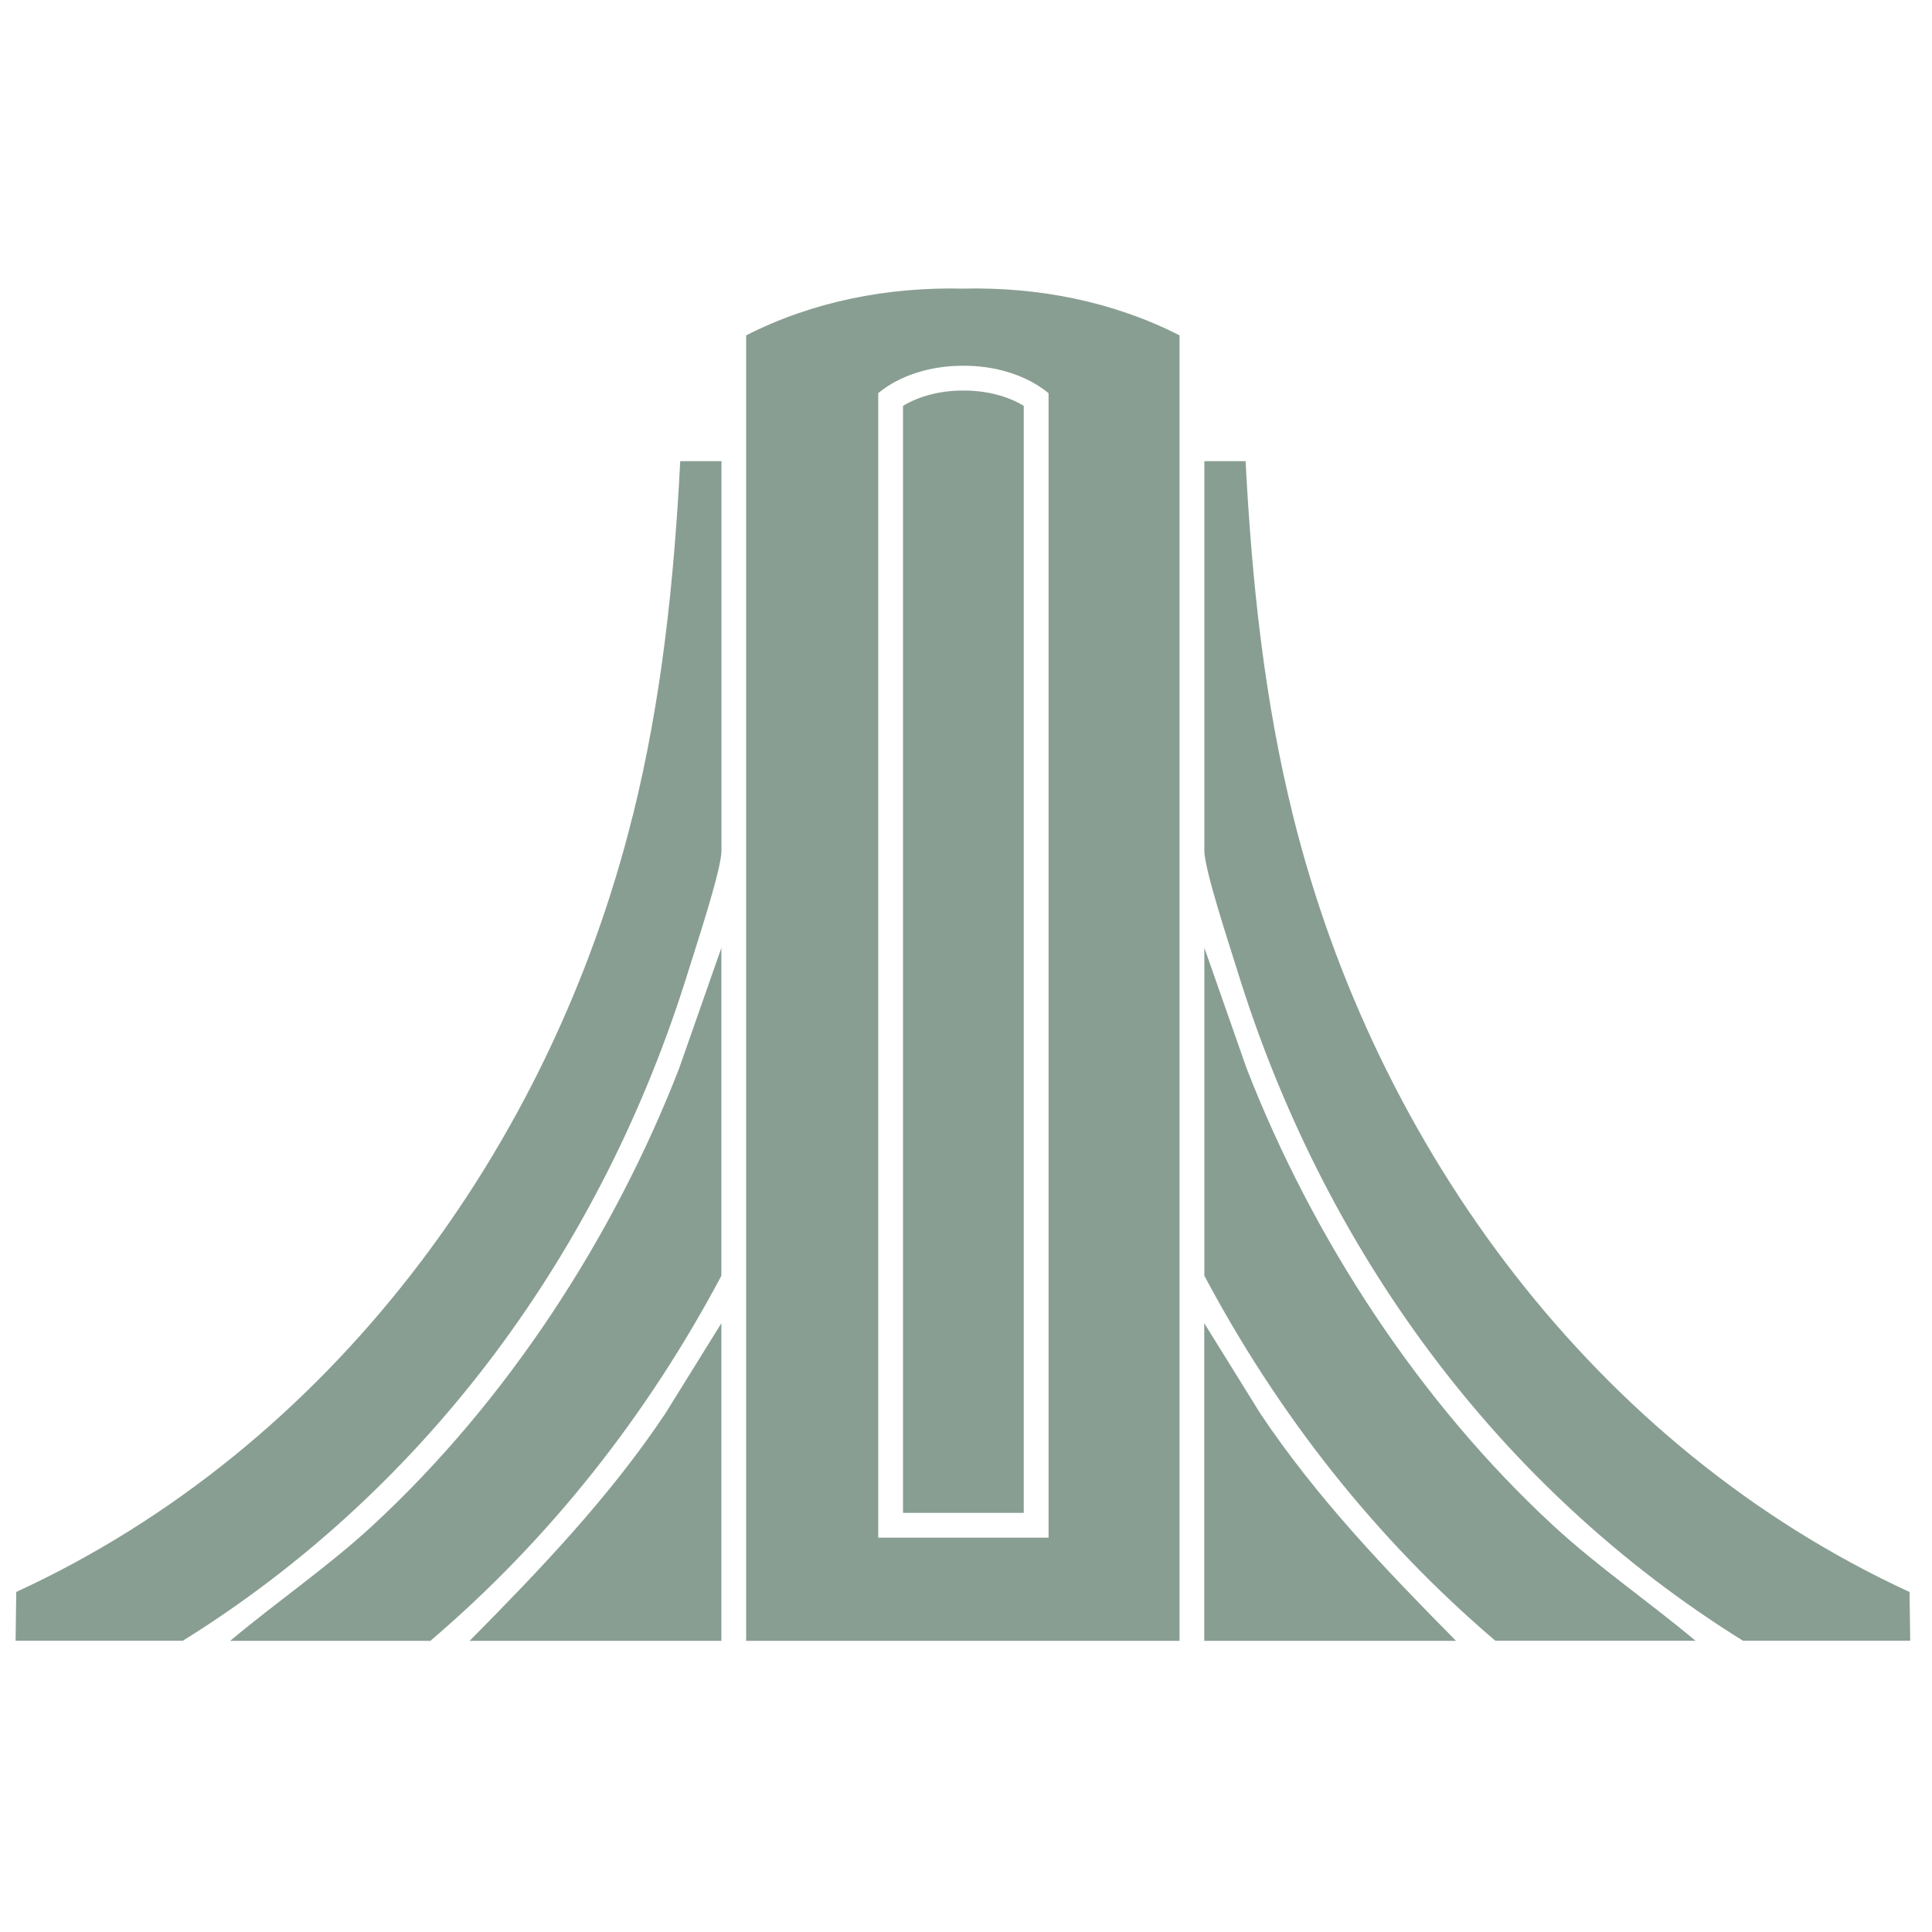 <svg width="80" height="80" viewBox="0 0 80 80" fill="none" xmlns="http://www.w3.org/2000/svg">
<g clip-path="url(#clip0_35_190)">
<path d="M30.896 13.887V67.944H48.843V13.887C46.08 12.478 42.974 11.876 39.868 11.951C36.762 11.879 33.66 12.478 30.896 13.887ZM43.419 16.278V63.672H36.366V16.278C37.275 15.525 38.589 15.135 39.892 15.146C39.885 15.146 39.878 15.146 39.868 15.146H39.913C39.913 15.146 39.899 15.146 39.889 15.146C41.188 15.135 42.502 15.525 43.415 16.278H43.419Z" fill="#899E93"/>
<path d="M42.392 16.805C41.729 16.401 40.846 16.172 39.94 16.172H39.844C38.941 16.172 38.055 16.404 37.392 16.805V62.646H42.392V16.805Z" fill="#899E93"/>
<path d="M79.067 65.919C66.073 59.933 56.954 47.537 53.544 33.784C52.343 28.947 51.837 24.066 51.577 19.096H49.87V35.234C49.87 36.01 50.934 39.215 51.235 40.19C54.768 51.639 61.961 61.589 72.175 67.941H79.098L79.07 65.919H79.067Z" fill="#899E93"/>
<path d="M51.621 44.243L49.87 39.246V52.825C52.931 58.586 56.954 63.706 61.92 67.941H70.208C68.272 66.316 66.168 64.883 64.308 63.162C58.763 58.038 54.354 51.269 51.621 44.243Z" fill="#899E93"/>
<path d="M49.866 54.792V67.944H60.292C57.371 64.992 54.508 62.003 52.189 58.534L49.866 54.792Z" fill="#899E93"/>
<path d="M26.197 33.784C22.787 47.537 13.668 59.937 0.673 65.919L0.646 67.941H7.569C17.782 61.589 24.972 51.639 28.509 40.19C28.81 39.215 29.874 36.01 29.874 35.234V19.096H28.167C27.91 24.07 27.401 28.951 26.2 33.787L26.197 33.784Z" fill="#899E93"/>
<path d="M15.432 63.166C13.572 64.886 11.468 66.316 9.532 67.944H17.82C22.786 63.709 26.809 58.589 29.87 52.829V39.249L28.119 44.247C25.386 51.273 20.977 58.042 15.432 63.166Z" fill="#899E93"/>
<path d="M19.445 67.944H29.87V54.792L27.548 58.534C25.229 62.003 22.366 64.992 19.445 67.944Z" fill="#899E93"/>
</g>
<defs>
<clipPath id="clip0_35_190">
<rect width="78.449" height="56" fill="white" transform="translate(0.646 11.944)"/>
</clipPath>
</defs>
</svg>

